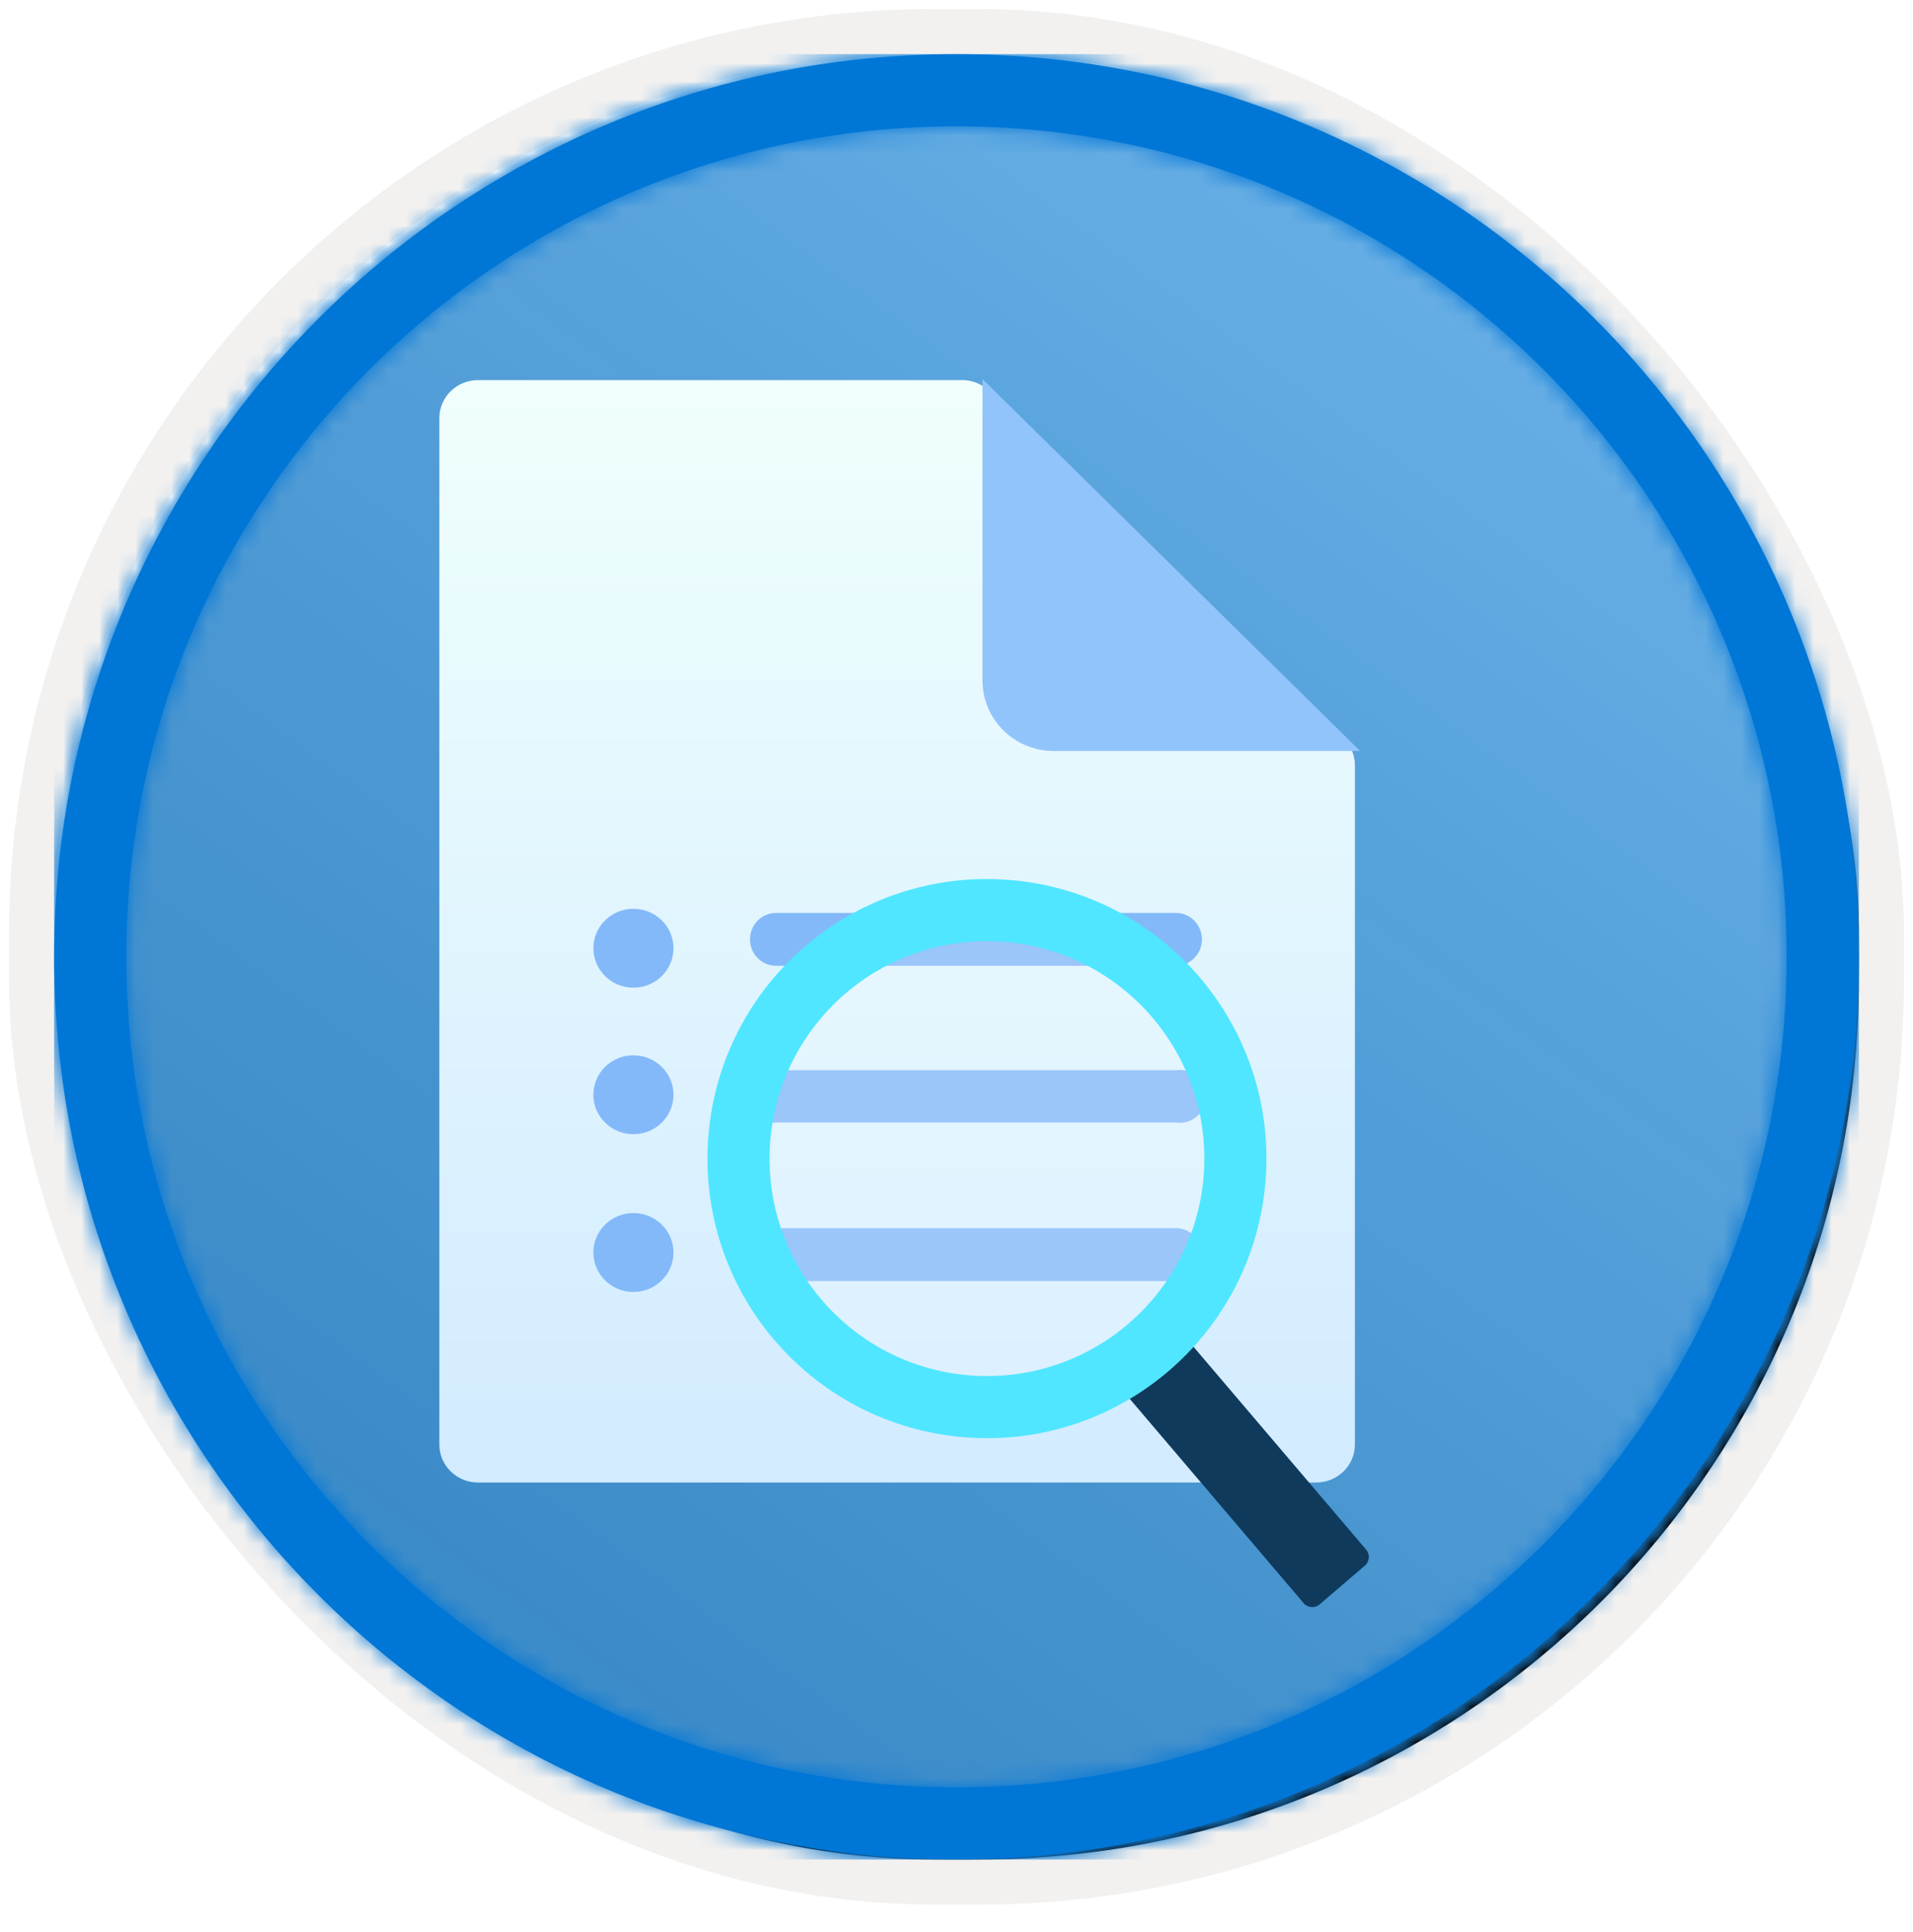 <?xml version="1.0" encoding="UTF-8"?>
<svg width="106px" height="107px" viewBox="0 0 106 107" version="1.1" xmlns="http://www.w3.org/2000/svg" xmlns:xlink="http://www.w3.org/1999/xlink">
    <!-- Generator: Sketch 64 (93537) - https://sketch.com -->
    <title>NA/analyze-text-with-the-text-analytics-service</title>
    <desc>Created with Sketch.</desc>
    <defs>
        <rect id="path-1" x="0" y="0" width="100" height="100" rx="50"></rect>
        <filter x="-2.8%" y="-2.8%" width="106.0%" height="106.0%" filterUnits="objectBoundingBox" id="filter-3">
            <feMorphology radius="2.5" operator="dilate" in="SourceAlpha" result="shadowSpreadOuter1"></feMorphology>
            <feOffset dx="0.5" dy="0.5" in="shadowSpreadOuter1" result="shadowOffsetOuter1"></feOffset>
            <feMorphology radius="1" operator="erode" in="SourceAlpha" result="shadowInner"></feMorphology>
            <feOffset dx="0.5" dy="0.5" in="shadowInner" result="shadowInner"></feOffset>
            <feComposite in="shadowOffsetOuter1" in2="shadowInner" operator="out" result="shadowOffsetOuter1"></feComposite>
            <feColorMatrix values="0 0 0 0 0.822   0 0 0 0 0.832   0 0 0 0 0.836  0 0 0 1 0" type="matrix" in="shadowOffsetOuter1"></feColorMatrix>
        </filter>
        <linearGradient x1="77.83%" y1="11.2%" x2="-99.689%" y2="253.808%" id="linearGradient-4">
            <stop stop-color="#FFFFFF" offset="0%"></stop>
            <stop stop-color="#000000" stop-opacity="0.5" offset="100%"></stop>
        </linearGradient>
        <rect id="path-5" x="0" y="0" width="100" height="100"></rect>
        <path d="M50,0 C77.614,0 100,22.386 100,50 C100,77.614 77.614,100 50,100 C22.386,100 0,77.614 0,50 C0,22.386 22.386,0 50,0 Z M50,4 C24.595,4 4,24.595 4,50 C4,75.405 24.595,96 50,96 C75.405,96 96,75.405 96,50 C96,24.595 75.405,4 50,4 Z" id="path-6"></path>
        <filter x="-23.1%" y="-19.6%" width="146.2%" height="140.6%" filterUnits="objectBoundingBox" id="filter-8">
            <feOffset dx="0" dy="2" in="SourceAlpha" result="shadowOffsetOuter1"></feOffset>
            <feGaussianBlur stdDeviation="2" in="shadowOffsetOuter1" result="shadowBlurOuter1"></feGaussianBlur>
            <feColorMatrix values="0 0 0 0 0   0 0 0 0 0   0 0 0 0 0  0 0 0 0.1 0" type="matrix" in="shadowBlurOuter1" result="shadowMatrixOuter1"></feColorMatrix>
            <feMerge>
                <feMergeNode in="shadowMatrixOuter1"></feMergeNode>
                <feMergeNode in="SourceGraphic"></feMergeNode>
            </feMerge>
        </filter>
        <linearGradient x1="50%" y1="100%" x2="50%" y2="0%" id="linearGradient-9">
            <stop stop-color="#D2EBFF" offset="0%"></stop>
            <stop stop-color="#F0FFFD" offset="100%"></stop>
        </linearGradient>
        <filter x="-30.8%" y="-29.8%" width="161.5%" height="159.6%" filterUnits="objectBoundingBox" id="filter-10">
            <feOffset dx="0" dy="2" in="SourceAlpha" result="shadowOffsetOuter1"></feOffset>
            <feGaussianBlur stdDeviation="2" in="shadowOffsetOuter1" result="shadowBlurOuter1"></feGaussianBlur>
            <feColorMatrix values="0 0 0 0 0   0 0 0 0 0   0 0 0 0 0  0 0 0 0.1 0" type="matrix" in="shadowBlurOuter1" result="shadowMatrixOuter1"></feColorMatrix>
            <feMerge>
                <feMergeNode in="shadowMatrixOuter1"></feMergeNode>
                <feMergeNode in="SourceGraphic"></feMergeNode>
            </feMerge>
        </filter>
    </defs>
    <g id="Badges" stroke="none" stroke-width="1" fill="none" fill-rule="evenodd">
        <g id="N/A-10" transform="translate(-160, -1080)">
            <g id="NA/analyze-text-with-the-text-analytics-service" transform="translate(160, 1080)">
                <g id="Badge-Plates/Circle">
                    <g id="BG" transform="translate(3, 3)">
                        <mask id="mask-2" fill="white">
                            <use xlink:href="#path-1"></use>
                        </mask>
                        <g>
                            <use fill="black" fill-opacity="1" filter="url(#filter-3)" xlink:href="#path-1"></use>
                            <rect stroke="#F2F1F0" stroke-width="2.5" x="-1.25" y="-1.25" width="102.5" height="102.5" rx="50"></rect>
                        </g>
                        <g id="Colors/Microsoft-365/BG-Solid-Badge" mask="url(#mask-2)">
                            <g id="Rectangle">
                                <use fill="#0078D4" xlink:href="#path-5"></use>
                                <use fill-opacity="0.4" fill="url(#linearGradient-4)" xlink:href="#path-5"></use>
                            </g>
                        </g>
                    </g>
                    <g id="Border" transform="translate(3, 3)">
                        <mask id="mask-7" fill="white">
                            <use xlink:href="#path-6"></use>
                        </mask>
                        <use id="Boarder" fill="#0078D4" fill-rule="nonzero" xlink:href="#path-6"></use>
                        <g id="Colors/Microsoft-365/Border" mask="url(#mask-7)" fill="#0076D7">
                            <rect id="Microsoft-365/Border" x="0" y="0" width="100" height="100"></rect>
                        </g>
                    </g>
                </g>
                <g id="Document" filter="url(#filter-8)" transform="translate(24, 19)">
                    <g id="Group">
                        <path d="M29.462,0.057 L2.483,0.057 C1.302,0.057 0.344,0.999 0.344,2.161 L0.344,59.015 C0.344,60.177 1.302,61.119 2.483,61.119 L48.937,61.119 C50.118,61.119 51.076,60.177 51.076,59.015 L51.076,21.396 C51.076,20.233 50.118,19.291 48.937,19.291 L33.515,19.291 C32.354,19.291 31.414,18.366 31.414,17.224 L31.414,2.161 C31.436,1.061 30.579,0.135 29.462,0.057 Z" id="Path" fill="url(#linearGradient-9)" fill-rule="nonzero"></path>
                        <ellipse id="Oval" fill="#83B9F9" cx="11.098" cy="31.525" rx="2.22" ry="2.185"></ellipse>
                        <ellipse id="Oval" fill="#83B9F9" cx="11.098" cy="39.64" rx="2.22" ry="2.185"></ellipse>
                        <ellipse id="Oval" fill="#83B9F9" cx="11.098" cy="48.379" rx="2.22" ry="2.185"></ellipse>
                        <path d="M51.366,20.6 L30.439,0 L30.439,16.691 C30.439,18.85 32.207,20.6 34.387,20.6 L51.366,20.6 Z" id="Path" fill="#92C4FC" fill-rule="nonzero"></path>
                    </g>
                    <path d="M41.016,29.569 L19,29.569 C18.203,29.569 17.558,30.224 17.558,31.033 C17.558,31.842 18.203,32.497 19,32.497 L41.157,32.497 C41.953,32.497 42.599,31.842 42.599,31.033 C42.599,30.224 41.953,29.569 41.157,29.569 L41.016,29.569 Z M41.016,38.283 L19,38.283 C18.438,38.193 17.876,38.447 17.566,38.932 C17.256,39.417 17.256,40.041 17.566,40.526 C17.876,41.011 18.438,41.265 19,41.175 L41.157,41.175 C41.719,41.265 42.281,41.011 42.591,40.526 C42.901,40.041 42.901,39.417 42.591,38.932 C42.281,38.447 41.719,38.193 41.157,38.283 L41.016,38.283 Z M41.016,47.032 L19,47.032 C18.203,47.032 17.558,47.688 17.558,48.497 C17.558,49.305 18.203,49.961 19,49.961 L41.157,49.961 C41.953,49.961 42.599,49.305 42.599,48.497 C42.599,47.688 41.953,47.032 41.157,47.032 L41.016,47.032 Z" id="Shape" fill="#83B9F9" fill-rule="nonzero"></path>
                </g>
                <g id="Magnifying-Glass" filter="url(#filter-10)" transform="translate(58.481, 67.149) scale(-1, 1) rotate(-4.5) translate(-58.481, -67.149) translate(38.981, 46.999)" fill-rule="nonzero">
                    <path d="M-0.029,28.725 L17.058,28.698 C17.406,28.697 17.688,28.979 17.689,29.327 C17.689,29.328 17.689,29.328 17.689,29.329 L17.684,32.628 C17.684,32.976 17.403,33.257 17.055,33.258 L-0.032,33.284 C-0.38,33.285 -0.662,33.003 -0.663,32.655 C-0.663,32.655 -0.663,32.654 -0.663,32.653 L-0.658,29.354 C-0.658,29.007 -0.376,28.725 -0.029,28.725 Z" id="Rectangle" fill="#0F3A5C" transform="translate(8.513, 30.991) rotate(-45) translate(-8.513, -30.991) "></path>
                    <path d="M23.515,0 C32.067,0 39,6.933 39,15.485 C39,24.038 32.067,30.971 23.515,30.971 C14.962,30.971 8.029,24.038 8.029,15.485 C8.029,6.933 14.962,0 23.515,0 Z M23.515,3.441 C16.863,3.441 11.471,8.834 11.471,15.485 C11.471,22.137 16.863,27.529 23.515,27.529 C30.166,27.529 35.559,22.137 35.559,15.485 C35.559,8.834 30.166,3.441 23.515,3.441 Z" id="Combined-Shape" fill="#50E6FF"></path>
                    <circle id="Oval" fill="#FFFFFF" opacity="0.185" cx="23.515" cy="15.485" r="12.044"></circle>
                </g>
            </g>
        </g>
    </g>
</svg>